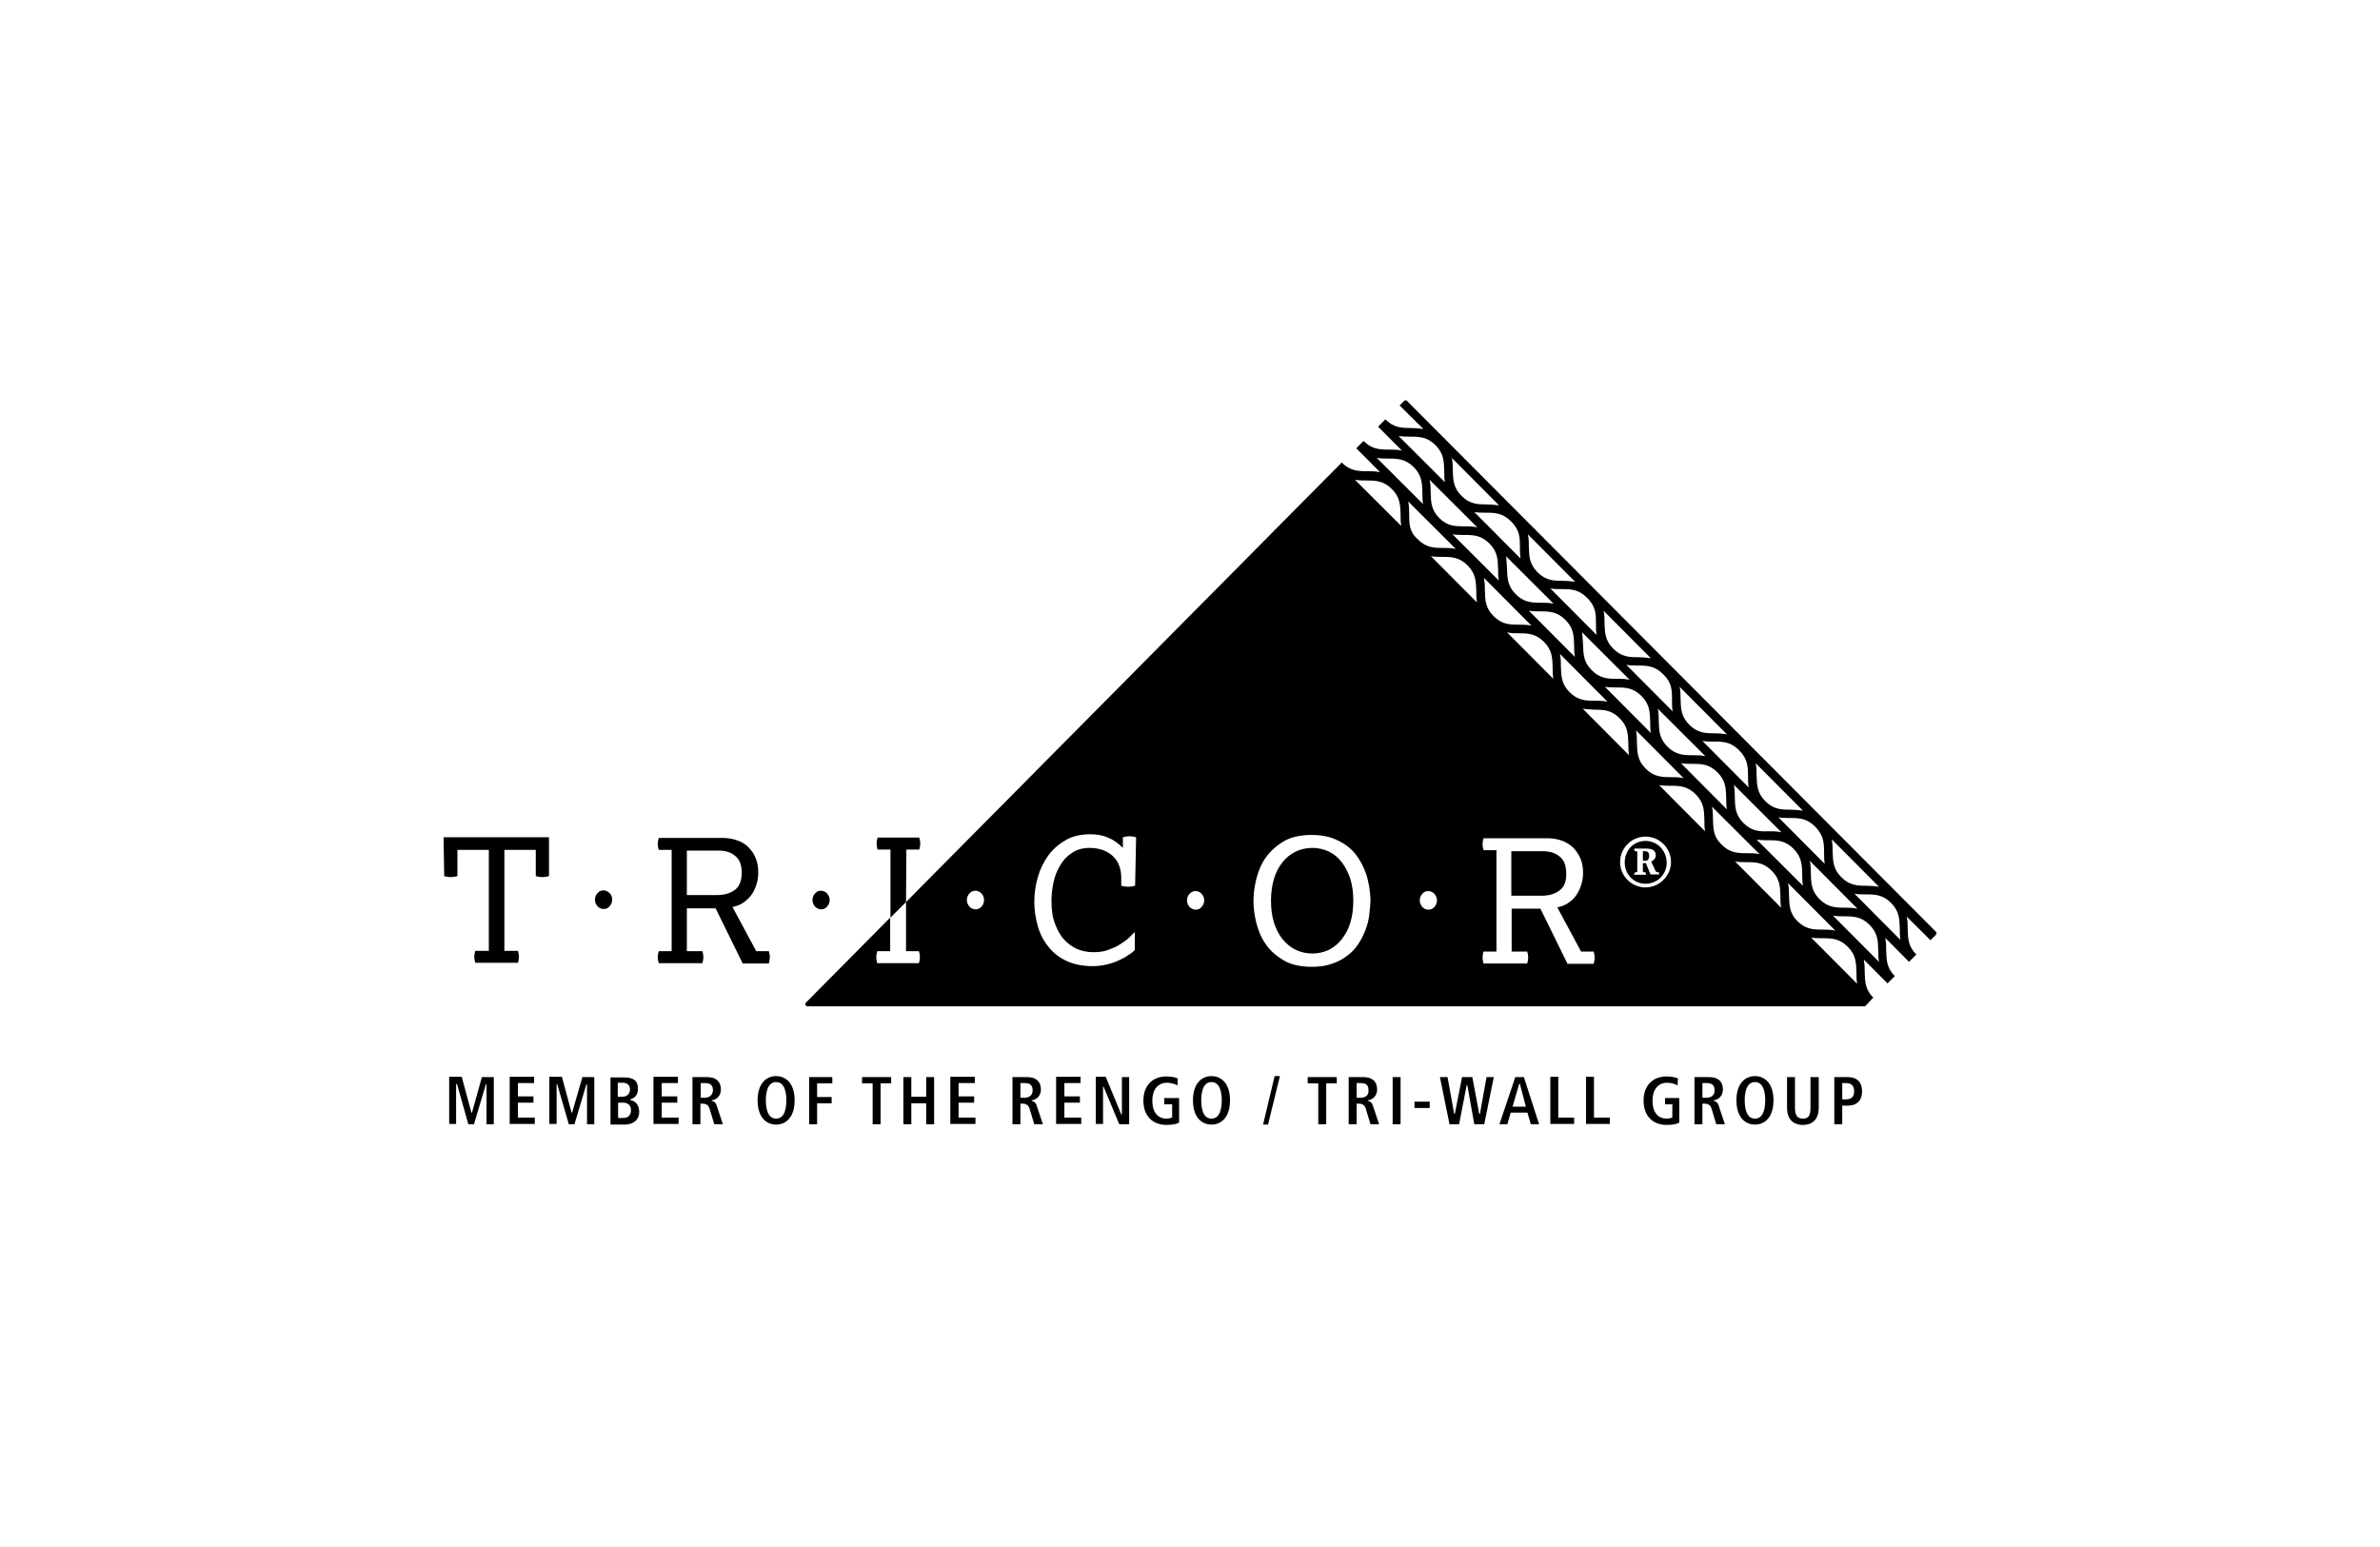 <svg width="220" height="143" viewBox="0 0 220 143" fill="none" xmlns="http://www.w3.org/2000/svg">
<rect width="220" height="143" fill="white"/>
<g clip-path="url(#clip0_251_74)">
<path d="M71.161 88.478C71.161 88.294 71.13 88.11 71.069 87.926H69.908L67.708 83.842C68.135 83.75 68.533 83.596 68.838 83.35C69.144 83.105 69.388 82.859 69.572 82.552C69.755 82.245 69.877 81.938 69.969 81.6C70.061 81.262 70.091 80.955 70.091 80.648C70.091 80.188 70.03 79.789 69.877 79.389C69.725 78.99 69.511 78.652 69.236 78.376C68.961 78.069 68.624 77.854 68.197 77.701C67.799 77.547 67.311 77.455 66.791 77.455H60.893C60.832 77.639 60.802 77.823 60.802 78.008C60.802 78.192 60.832 78.376 60.893 78.56H62.085V87.926H60.893C60.832 88.11 60.802 88.294 60.802 88.478C60.802 88.662 60.832 88.847 60.893 89.031H64.927C64.988 88.847 65.019 88.662 65.019 88.478C65.019 88.294 64.988 88.11 64.927 87.926H63.491V83.965H66.149L68.655 89.062H71.069C71.13 88.816 71.161 88.632 71.161 88.478ZM63.491 82.736V78.622H66.363C67.035 78.622 67.555 78.775 67.952 79.113C68.349 79.42 68.563 79.942 68.563 80.648C68.563 81.416 68.349 81.938 67.952 82.245C67.524 82.552 67.005 82.736 66.302 82.736H63.491ZM178.969 86.145L130.046 37.046C129.985 36.985 129.863 36.985 129.802 37.046L129.374 37.476L131.574 39.656C131.177 39.595 130.779 39.564 130.413 39.564C129.557 39.564 128.824 39.533 128.06 38.766L127.938 38.888L127.388 39.441L129.588 41.652C129.19 41.56 128.793 41.56 128.396 41.56C127.54 41.56 126.807 41.529 126.043 40.761L125.921 40.884L125.371 41.437L127.571 43.648C127.174 43.556 126.776 43.556 126.379 43.556C125.523 43.556 124.79 43.525 124.026 42.757L123.904 42.88L123.354 43.433L123.293 43.494L83.751 83.381V87.926H84.942C85.004 88.11 85.034 88.294 85.034 88.478C85.034 88.662 85.004 88.847 84.942 89.031H81.092C81.031 88.847 81 88.662 81 88.478C81 88.294 81.031 88.11 81.092 87.926H82.284V84.824L74.492 92.685C74.369 92.808 74.461 93.023 74.644 93.023H172.338C172.399 93.023 172.43 92.992 172.461 92.961L172.95 92.439L173.163 92.224C172.399 91.457 172.399 90.72 172.369 89.891C172.369 89.522 172.369 89.123 172.277 88.693L174.477 90.904L174.6 90.781L175.15 90.228C174.386 89.461 174.386 88.724 174.355 87.895C174.355 87.526 174.355 87.127 174.264 86.697L176.464 88.908L176.586 88.785L177.136 88.233C176.372 87.465 176.372 86.728 176.341 85.899C176.341 85.531 176.341 85.131 176.25 84.732L178.45 86.912L178.878 86.482C179.031 86.329 179.031 86.237 178.969 86.145ZM173.683 81.969C173.286 81.907 172.888 81.876 172.522 81.876C171.666 81.876 170.963 81.846 170.199 81.078C169.435 80.311 169.435 79.574 169.405 78.745C169.405 78.376 169.405 77.977 169.313 77.578L173.683 81.969ZM171.697 83.995C171.299 83.903 170.902 83.903 170.505 83.903C169.649 83.903 168.946 83.872 168.182 83.105C167.419 82.337 167.419 81.6 167.388 80.771C167.388 80.403 167.388 80.004 167.296 79.574L171.697 83.995ZM168.61 78.775C168.61 79.113 168.61 79.481 168.671 79.85L164.393 75.551C164.76 75.613 165.127 75.613 165.463 75.613C166.318 75.613 167.021 75.643 167.785 76.411C168.58 77.209 168.61 77.915 168.61 78.775ZM163.477 77.67C164.332 77.67 165.035 77.701 165.799 78.468C166.563 79.236 166.563 79.973 166.593 80.802C166.593 81.14 166.593 81.508 166.655 81.876L162.376 77.608C162.774 77.67 163.14 77.67 163.477 77.67ZM161.154 76.073C160.39 75.305 160.39 74.569 160.36 73.74C160.36 73.371 160.36 72.972 160.268 72.542L164.668 76.933C164.271 76.841 163.874 76.841 163.477 76.841C162.651 76.871 161.918 76.841 161.154 76.073ZM166.655 74.937C166.257 74.876 165.86 74.845 165.493 74.845C164.638 74.845 163.935 74.814 163.171 74.047C162.407 73.279 162.407 72.542 162.376 71.713C162.376 71.344 162.376 70.945 162.285 70.546L166.655 74.937ZM161.582 71.713C161.582 72.051 161.582 72.419 161.643 72.788L157.365 68.489C157.732 68.55 158.098 68.55 158.434 68.55C159.29 68.55 159.993 68.581 160.757 69.349C161.551 70.147 161.582 70.884 161.582 71.713ZM135.363 49.451C136.219 49.451 136.922 49.482 137.686 50.249C138.45 51.017 138.45 51.754 138.48 52.583C138.48 52.921 138.48 53.289 138.541 53.658L134.263 49.39C134.66 49.451 135.027 49.451 135.363 49.451ZM133.041 47.885C132.277 47.118 132.277 46.381 132.246 45.552C132.246 45.183 132.246 44.784 132.155 44.354L136.555 48.745C136.158 48.653 135.76 48.653 135.363 48.653C134.538 48.653 133.805 48.653 133.041 47.885ZM141.566 57.834C141.169 57.742 140.772 57.742 140.375 57.742C139.519 57.742 138.816 57.711 138.052 56.943C137.288 56.176 137.288 55.439 137.258 54.61C137.258 54.241 137.258 53.842 137.166 53.412L141.566 57.834ZM139.213 51.416L143.614 55.807C143.217 55.715 142.819 55.715 142.422 55.715C141.566 55.715 140.864 55.684 140.1 54.917C139.336 54.149 139.336 53.412 139.305 52.583C139.275 52.215 139.275 51.816 139.213 51.416ZM140.405 58.54C141.261 58.54 141.964 58.571 142.728 59.338C143.492 60.106 143.492 60.843 143.522 61.672C143.522 62.01 143.522 62.378 143.583 62.747L139.305 58.448C139.672 58.54 140.039 58.54 140.405 58.54ZM141.322 56.452C141.689 56.514 142.055 56.514 142.391 56.514C143.247 56.514 143.95 56.544 144.714 57.312C145.478 58.08 145.478 58.816 145.508 59.645C145.508 59.983 145.508 60.352 145.57 60.72L141.322 56.452ZM148.595 64.865C148.198 64.773 147.8 64.773 147.403 64.773C146.547 64.773 145.845 64.743 145.081 63.975C144.317 63.207 144.317 62.47 144.286 61.641C144.286 61.273 144.286 60.874 144.194 60.444L148.595 64.865ZM146.242 58.448L150.642 62.839C150.245 62.747 149.848 62.747 149.45 62.747C148.595 62.747 147.892 62.716 147.128 61.948C146.364 61.181 146.364 60.444 146.333 59.615C146.303 59.277 146.303 58.878 146.242 58.448ZM147.403 65.602C148.259 65.602 148.961 65.633 149.725 66.401C150.489 67.168 150.489 67.905 150.52 68.734C150.52 69.072 150.52 69.441 150.581 69.809L146.303 65.51C146.7 65.572 147.067 65.572 147.403 65.602ZM148.35 63.484C148.717 63.545 149.084 63.545 149.42 63.545C150.275 63.545 150.978 63.576 151.742 64.344C152.506 65.111 152.506 65.848 152.537 66.677C152.537 67.015 152.537 67.383 152.598 67.752L148.35 63.484ZM155.623 71.928C155.226 71.836 154.829 71.836 154.431 71.836C153.576 71.836 152.873 71.805 152.109 71.037C151.345 70.27 151.345 69.533 151.314 68.704C151.314 68.335 151.314 67.936 151.223 67.506L155.623 71.928ZM153.24 65.51L157.64 69.901C157.243 69.809 156.845 69.809 156.448 69.809C155.593 69.809 154.89 69.778 154.126 69.011C153.362 68.243 153.362 67.506 153.331 66.677C153.331 66.309 153.331 65.909 153.24 65.51ZM155.379 70.546C155.745 70.608 156.112 70.608 156.448 70.608C157.304 70.608 158.007 70.638 158.771 71.406C159.535 72.174 159.535 72.91 159.565 73.74C159.565 74.077 159.565 74.446 159.626 74.814L155.379 70.546ZM159.626 67.875C159.229 67.813 158.832 67.783 158.465 67.783C157.609 67.783 156.907 67.752 156.143 66.984C155.379 66.216 155.379 65.48 155.348 64.65C155.348 64.282 155.348 63.883 155.256 63.484L159.626 67.875ZM154.554 64.681C154.554 65.019 154.554 65.388 154.615 65.756L150.337 61.457C150.703 61.519 151.07 61.519 151.406 61.519C152.262 61.519 152.965 61.549 153.729 62.317C154.554 63.085 154.554 63.822 154.554 64.681ZM152.598 60.843C152.201 60.782 151.803 60.751 151.437 60.751C150.581 60.751 149.878 60.72 149.114 59.953C148.35 59.185 148.35 58.448 148.32 57.619C148.32 57.251 148.32 56.851 148.228 56.452L152.598 60.843ZM147.525 57.619C147.525 57.957 147.525 58.325 147.586 58.694L143.308 54.395C143.675 54.456 144.042 54.456 144.378 54.456C145.233 54.456 145.936 54.487 146.7 55.255C147.525 56.053 147.525 56.79 147.525 57.619ZM145.6 53.781C145.203 53.719 144.806 53.689 144.439 53.689C143.583 53.689 142.88 53.658 142.116 52.89C141.353 52.123 141.353 51.386 141.322 50.557C141.322 50.188 141.322 49.789 141.23 49.39L145.6 53.781ZM140.497 50.557C140.497 50.894 140.497 51.263 140.558 51.631L136.28 47.333C136.647 47.394 137.013 47.394 137.349 47.394C138.205 47.394 138.908 47.425 139.672 48.192C140.497 48.991 140.497 49.727 140.497 50.557ZM138.572 46.718C138.174 46.657 137.777 46.626 137.411 46.626C136.555 46.626 135.852 46.596 135.088 45.828C134.324 45.06 134.324 44.323 134.294 43.494C134.294 43.126 134.294 42.727 134.202 42.328L138.572 46.718ZM129.282 40.301C129.649 40.362 130.016 40.362 130.352 40.362C131.207 40.362 131.941 40.393 132.705 41.161C133.469 41.928 133.469 42.665 133.499 43.494C133.499 43.832 133.499 44.2 133.56 44.569L129.282 40.301ZM127.265 42.328C127.632 42.389 127.999 42.389 128.335 42.389C129.19 42.389 129.924 42.42 130.688 43.187C131.452 43.955 131.452 44.692 131.482 45.521C131.482 45.859 131.482 46.227 131.543 46.596L127.265 42.328ZM90.718 83.811C90.565 83.995 90.382 84.057 90.168 84.057C89.954 84.057 89.771 83.965 89.618 83.811C89.465 83.627 89.373 83.442 89.373 83.197C89.373 82.951 89.465 82.736 89.618 82.583C89.771 82.398 89.984 82.337 90.168 82.337C90.382 82.337 90.565 82.429 90.718 82.583C90.871 82.767 90.962 82.951 90.962 83.197C90.962 83.442 90.871 83.657 90.718 83.811ZM104.927 81.876C104.713 81.938 104.5 81.969 104.286 81.969C104.072 81.969 103.858 81.938 103.644 81.876V81.109C103.644 80.74 103.583 80.372 103.461 80.034C103.338 79.696 103.155 79.42 102.911 79.174C102.666 78.929 102.36 78.745 101.994 78.591C101.627 78.468 101.199 78.376 100.741 78.376C100.099 78.376 99.519 78.53 99.091 78.837C98.632 79.144 98.266 79.512 97.991 80.004C97.716 80.464 97.502 80.986 97.379 81.57C97.257 82.153 97.196 82.706 97.196 83.258C97.196 84.087 97.288 84.824 97.532 85.408C97.746 85.991 98.021 86.482 98.388 86.882C98.755 87.25 99.152 87.557 99.61 87.741C100.069 87.926 100.558 88.018 101.077 88.018C101.597 88.018 102.055 87.956 102.452 87.803C102.849 87.649 103.247 87.496 103.552 87.281C103.888 87.066 104.163 86.882 104.377 86.667C104.591 86.452 104.775 86.267 104.897 86.145V87.834C104.744 87.956 104.561 88.141 104.286 88.294C104.041 88.478 103.736 88.632 103.399 88.785C103.063 88.939 102.697 89.062 102.299 89.154C101.902 89.246 101.474 89.307 101.016 89.307C100.099 89.307 99.305 89.154 98.632 88.847C97.96 88.54 97.379 88.11 96.952 87.557C96.493 87.004 96.157 86.39 95.943 85.653C95.729 84.916 95.607 84.149 95.607 83.35C95.607 82.552 95.729 81.784 95.943 81.047C96.157 80.311 96.493 79.635 96.921 79.052C97.349 78.468 97.899 78.008 98.541 77.639C99.183 77.271 99.946 77.117 100.802 77.117C101.383 77.117 101.933 77.209 102.422 77.424C102.941 77.639 103.369 77.946 103.797 78.376V77.394C104.011 77.332 104.194 77.301 104.408 77.301C104.622 77.301 104.805 77.332 105.019 77.394L104.927 81.876ZM111.07 83.842C110.917 84.026 110.733 84.087 110.519 84.087C110.306 84.087 110.122 83.995 109.969 83.842C109.817 83.688 109.725 83.473 109.725 83.228C109.725 82.982 109.817 82.767 109.969 82.614C110.122 82.429 110.336 82.368 110.519 82.368C110.733 82.368 110.917 82.46 111.07 82.614C111.222 82.798 111.314 82.982 111.314 83.228C111.314 83.442 111.222 83.657 111.07 83.842ZM126.562 84.64C126.501 85.101 126.379 85.561 126.196 86.022C126.012 86.482 125.798 86.912 125.523 87.311C125.248 87.711 124.912 88.079 124.515 88.356C124.118 88.662 123.659 88.908 123.109 89.092C122.59 89.277 121.979 89.369 121.276 89.369C120.237 89.369 119.381 89.184 118.678 88.785C118.006 88.386 117.426 87.895 117.028 87.311C116.601 86.728 116.326 86.052 116.142 85.346C115.959 84.64 115.867 83.934 115.867 83.289C115.867 82.614 115.959 81.938 116.142 81.201C116.326 80.495 116.601 79.819 117.028 79.236C117.456 78.652 118.006 78.161 118.678 77.762C119.351 77.363 120.237 77.179 121.276 77.179C121.948 77.179 122.559 77.271 123.109 77.455C123.629 77.639 124.087 77.885 124.515 78.192C124.912 78.499 125.248 78.837 125.523 79.267C125.798 79.666 126.012 80.096 126.196 80.556C126.379 81.017 126.471 81.477 126.562 81.938C126.624 82.398 126.685 82.859 126.685 83.32C126.654 83.688 126.624 84.149 126.562 84.64ZM125.248 44.354C125.615 44.415 125.982 44.415 126.318 44.415C127.174 44.415 127.907 44.446 128.671 45.214C129.435 45.981 129.435 46.718 129.465 47.547C129.465 47.885 129.465 48.254 129.527 48.622L125.248 44.354ZM130.26 47.547C130.26 47.179 130.26 46.78 130.168 46.35L134.569 50.741C134.171 50.649 133.774 50.649 133.377 50.649C132.521 50.649 131.818 50.618 131.054 49.85C130.26 49.144 130.26 48.407 130.26 47.547ZM132.582 83.842C132.43 84.026 132.246 84.087 132.032 84.087C131.818 84.087 131.635 83.995 131.482 83.842C131.329 83.657 131.238 83.473 131.238 83.228C131.238 82.982 131.329 82.767 131.482 82.614C131.635 82.429 131.818 82.368 132.032 82.368C132.246 82.368 132.43 82.46 132.582 82.614C132.735 82.798 132.827 82.982 132.827 83.228C132.827 83.473 132.735 83.688 132.582 83.842ZM132.277 51.416C132.643 51.478 133.01 51.478 133.346 51.478C134.202 51.478 134.905 51.508 135.669 52.276C136.433 53.044 136.433 53.781 136.463 54.61C136.463 54.947 136.463 55.316 136.524 55.684L132.277 51.416ZM147.311 89.092H144.897L142.391 83.995H139.733V87.956H141.169C141.23 88.141 141.261 88.325 141.261 88.509C141.261 88.693 141.23 88.877 141.169 89.062H137.136C137.074 88.877 137.044 88.693 137.044 88.509C137.044 88.325 137.074 88.141 137.136 87.956H138.327V78.591H137.136C137.074 78.407 137.044 78.223 137.044 78.038C137.044 77.854 137.074 77.67 137.136 77.486H143.033C143.553 77.486 144.042 77.578 144.439 77.731C144.836 77.885 145.203 78.13 145.478 78.407C145.753 78.714 145.967 79.052 146.12 79.42C146.272 79.819 146.333 80.218 146.333 80.679C146.333 80.986 146.303 81.293 146.211 81.631C146.12 81.969 145.997 82.276 145.814 82.583C145.631 82.89 145.386 83.166 145.081 83.381C144.775 83.627 144.408 83.78 143.95 83.872L146.15 87.956H147.311C147.372 88.141 147.403 88.325 147.403 88.509C147.403 88.693 147.372 88.877 147.311 89.092ZM152.109 82.03C150.826 82.03 149.756 80.986 149.756 79.696C149.756 78.407 150.795 77.332 152.109 77.332C153.392 77.332 154.462 78.376 154.462 79.696C154.462 80.986 153.362 82.03 152.109 82.03ZM153.362 72.573C153.729 72.634 154.095 72.634 154.431 72.634C155.287 72.634 155.99 72.665 156.754 73.433C157.518 74.2 157.518 74.937 157.548 75.766C157.548 76.104 157.548 76.472 157.609 76.841L153.362 72.573ZM158.343 75.766C158.343 75.398 158.343 74.999 158.251 74.569L162.651 78.96C162.254 78.867 161.857 78.867 161.46 78.867C160.604 78.867 159.901 78.837 159.137 78.069C158.373 77.332 158.373 76.626 158.343 75.766ZM160.39 79.635C160.757 79.696 161.124 79.696 161.46 79.696C162.315 79.696 163.018 79.727 163.782 80.495C164.546 81.262 164.546 81.999 164.577 82.828C164.577 83.166 164.577 83.535 164.638 83.903L160.39 79.635ZM165.371 82.828C165.371 82.46 165.371 82.061 165.279 81.631L169.649 86.022C169.252 85.93 168.855 85.93 168.457 85.93C167.602 85.93 166.899 85.899 166.135 85.131C165.402 84.394 165.402 83.657 165.371 82.828ZM167.419 86.667C167.785 86.728 168.152 86.728 168.488 86.728C169.344 86.728 170.047 86.759 170.81 87.526C171.574 88.294 171.574 89.031 171.605 89.86C171.605 90.198 171.605 90.566 171.666 90.935L167.419 86.667ZM169.435 84.64C169.802 84.701 170.169 84.701 170.505 84.701C171.36 84.701 172.063 84.732 172.827 85.5C173.591 86.267 173.591 87.004 173.622 87.834C173.622 88.171 173.622 88.54 173.683 88.908L169.435 84.64ZM171.422 82.614C171.788 82.675 172.155 82.675 172.491 82.675C173.347 82.675 174.05 82.706 174.814 83.473C175.578 84.241 175.578 84.978 175.608 85.807C175.608 86.145 175.608 86.513 175.669 86.882L171.422 82.614ZM152.445 79.113C152.445 79.267 152.384 79.451 152.262 79.543L151.864 79.574V78.683H152.078C152.323 78.683 152.445 78.837 152.445 79.113ZM144.164 82.306C143.767 82.614 143.217 82.798 142.514 82.798H139.702V78.683H142.575C143.247 78.683 143.767 78.837 144.164 79.174C144.561 79.481 144.775 80.004 144.775 80.71C144.806 81.447 144.592 81.999 144.164 82.306ZM83.751 83.381L82.314 84.824V78.53H81.123C81.062 78.345 81.031 78.161 81.031 77.977C81.031 77.793 81.062 77.608 81.123 77.424H84.973C85.034 77.608 85.065 77.793 85.065 77.977C85.065 78.161 85.034 78.345 84.973 78.53H83.781L83.751 83.381ZM124.821 81.232C125.004 81.846 125.096 82.521 125.096 83.258C125.096 83.995 125.004 84.671 124.821 85.285C124.637 85.899 124.362 86.39 124.026 86.82C123.69 87.25 123.293 87.557 122.834 87.803C122.376 88.018 121.857 88.141 121.306 88.141C120.756 88.141 120.237 88.018 119.779 87.803C119.32 87.588 118.923 87.25 118.556 86.82C118.22 86.39 117.945 85.868 117.762 85.285C117.578 84.671 117.487 84.026 117.487 83.258C117.487 82.521 117.578 81.846 117.762 81.232C117.945 80.618 118.22 80.126 118.556 79.696C118.892 79.267 119.29 78.96 119.779 78.714C120.237 78.499 120.756 78.376 121.306 78.376C121.857 78.376 122.376 78.499 122.834 78.714C123.293 78.929 123.69 79.267 124.026 79.696C124.362 80.126 124.607 80.648 124.821 81.232ZM41 77.394H50.748V80.986C50.534 81.047 50.32 81.078 50.137 81.078C49.923 81.078 49.709 81.047 49.526 80.986V78.56H46.623V87.895H47.876C47.937 88.079 47.967 88.263 47.967 88.448C47.967 88.632 47.937 88.816 47.876 89H43.934C43.873 88.816 43.842 88.632 43.842 88.448C43.842 88.263 43.873 88.079 43.934 87.895H45.186V78.56H42.283V80.986C42.069 81.047 41.856 81.078 41.672 81.078C41.458 81.078 41.245 81.047 41.061 80.986L41 77.394ZM56.585 83.166C56.585 83.412 56.493 83.627 56.34 83.78C56.187 83.965 56.004 84.026 55.79 84.026C55.576 84.026 55.393 83.934 55.24 83.78C55.087 83.596 54.996 83.412 54.996 83.166C54.996 82.921 55.087 82.706 55.24 82.552C55.393 82.368 55.576 82.306 55.79 82.306C56.004 82.306 56.187 82.398 56.34 82.552C56.523 82.706 56.585 82.921 56.585 83.166ZM152.109 77.731C151.009 77.731 150.184 78.591 150.184 79.727C150.184 80.833 151.039 81.692 152.109 81.692C153.209 81.692 154.065 80.833 154.065 79.727C154.034 78.591 153.178 77.731 152.109 77.731ZM153.362 80.833H152.567L152.14 79.789H151.864V80.587H151.895C151.926 80.587 151.956 80.618 151.987 80.618C152.048 80.648 152.078 80.648 152.14 80.679V80.863H151.07V80.679C151.131 80.679 151.192 80.648 151.253 80.618C151.284 80.618 151.314 80.587 151.314 80.587H151.345V78.714H151.314C151.253 78.683 151.131 78.652 151.07 78.652V78.438H152.109C152.751 78.438 153.056 78.622 153.056 79.052C153.056 79.297 152.903 79.512 152.659 79.635H152.628L153.056 80.556C153.087 80.556 153.087 80.587 153.117 80.587C153.178 80.618 153.27 80.648 153.362 80.648V80.833ZM75.347 83.811C75.194 83.627 75.103 83.442 75.103 83.197C75.103 82.951 75.194 82.736 75.347 82.583C75.5 82.398 75.683 82.337 75.897 82.337C76.111 82.337 76.294 82.429 76.447 82.583C76.6 82.767 76.692 82.951 76.692 83.197C76.692 83.442 76.6 83.657 76.447 83.811C76.294 83.995 76.111 84.057 75.897 84.057C75.714 84.057 75.5 83.965 75.347 83.811ZM120.848 99.563H123.568V100.146H122.59V103.923H121.857V100.146H120.879V99.563H120.848ZM126.471 101.774L126.44 101.712H126.471C126.96 101.62 127.296 101.252 127.296 100.699C127.296 99.962 126.837 99.563 126.012 99.563H124.668V103.923H125.401V102.02H125.615C125.951 102.02 126.165 102.173 126.257 102.511L126.685 103.923H127.479L126.929 102.265C126.807 101.866 126.624 101.805 126.471 101.774ZM125.768 101.467H125.401V100.116H125.768C126.165 100.116 126.501 100.208 126.501 100.791C126.532 101.221 126.257 101.467 125.768 101.467ZM128.732 99.563H129.465V103.923H128.732V99.563ZM130.749 101.835H132.155V102.419H130.749V101.835ZM103.705 99.563H104.377V103.923H103.461L102.024 100.484V100.454H101.963V103.893H101.291V99.532H102.208L103.644 103.002V103.033H103.705V99.563ZM137.411 99.563H138.083L137.197 103.923H136.28L135.638 100.331V100.3H135.577L134.874 103.923H133.988L133.102 99.563H133.805L134.416 102.941V102.971H134.477L135.149 99.563H136.097L136.738 102.971H136.799L137.411 99.563ZM98.388 103.309H99.946V103.893H97.624V99.532H99.885V100.116H98.388V101.344H99.824V101.927H98.388V103.309ZM111.986 99.471C111.161 99.471 110.275 100.054 110.275 101.712C110.275 103.371 111.161 103.954 111.986 103.954C112.811 103.954 113.698 103.371 113.698 101.712C113.698 100.054 112.811 99.471 111.986 99.471ZM111.986 103.401C111.161 103.401 111.039 102.357 111.039 101.712C111.039 101.068 111.161 100.024 111.986 100.024C112.811 100.024 112.934 101.068 112.934 101.712C112.934 102.357 112.811 103.401 111.986 103.401ZM107.616 101.498H108.992V103.77C108.839 103.862 108.472 103.985 107.83 103.985C106.516 103.985 105.691 103.125 105.691 101.743C105.691 100.361 106.516 99.502 107.83 99.502C108.289 99.502 108.655 99.594 108.869 99.686L108.839 100.331C108.564 100.177 108.197 100.085 107.861 100.085C107.036 100.085 106.516 100.73 106.516 101.743C106.516 102.787 107.005 103.401 107.83 103.401C108.014 103.401 108.167 103.371 108.319 103.309H108.35V102.081H107.616V101.498ZM140.069 99.563L138.602 103.923H139.336L139.641 102.849H141.2V102.879L141.505 103.923H142.269L140.864 99.563H140.069ZM139.825 102.296V102.265L140.436 100.177H140.497V100.208L141.047 102.296H139.825ZM162.224 99.471C161.399 99.471 160.512 100.054 160.512 101.712C160.512 103.371 161.399 103.954 162.224 103.954C163.049 103.954 163.935 103.371 163.935 101.712C163.935 100.054 163.049 99.471 162.224 99.471ZM162.224 103.401C161.399 103.401 161.276 102.357 161.276 101.712C161.276 101.068 161.399 100.024 162.224 100.024C163.049 100.024 163.171 101.068 163.171 101.712C163.171 102.357 163.049 103.401 162.224 103.401ZM170.78 99.563H169.558V103.923H170.291V102.204H170.78C171.636 102.204 172.124 101.743 172.124 100.883C172.124 100.024 171.666 99.563 170.78 99.563ZM170.627 101.62H170.291V100.116H170.627C171.147 100.116 171.391 100.361 171.391 100.883C171.391 101.375 171.147 101.62 170.627 101.62ZM158.434 101.774L158.404 101.712H158.434C158.923 101.62 159.26 101.252 159.26 100.699C159.26 99.962 158.801 99.563 157.976 99.563H156.632V103.923H157.365V102.02H157.579C157.915 102.02 158.129 102.173 158.221 102.511L158.648 103.923H159.443L158.893 102.265C158.771 101.866 158.587 101.805 158.434 101.774ZM157.732 101.467H157.365V100.116H157.732C158.129 100.116 158.496 100.208 158.496 100.791C158.496 101.221 158.221 101.467 157.732 101.467ZM167.388 99.563H168.121V102.388C168.121 103.401 167.602 103.985 166.655 103.985C166.105 103.985 165.188 103.77 165.188 102.388V99.563H165.921V102.388C165.921 103.094 166.135 103.401 166.655 103.401C167.174 103.401 167.357 103.125 167.357 102.388V99.563H167.388ZM153.851 101.498H155.226V103.77C155.073 103.862 154.706 103.985 154.065 103.985C152.751 103.985 151.926 103.125 151.926 101.743C151.926 100.361 152.751 99.502 154.065 99.502C154.523 99.502 154.89 99.594 155.104 99.686L155.073 100.331C154.798 100.177 154.431 100.085 154.095 100.085C153.27 100.085 152.751 100.73 152.751 101.743C152.751 102.787 153.24 103.401 154.065 103.401C154.248 103.401 154.401 103.371 154.554 103.309H154.584V102.081H153.912V101.498H153.851ZM144.072 103.309H145.508V103.893H143.308V99.532H144.042V103.309H144.072ZM147.372 103.309H148.809V103.893H146.609V99.532H147.342V103.309H147.372ZM117.823 99.471H118.312L117.212 103.954H116.753L117.823 99.471ZM65.813 101.774L65.783 101.712H65.813C66.302 101.62 66.638 101.252 66.638 100.699C66.638 99.962 66.18 99.563 65.355 99.563H64.01V103.923H64.744V102.02H64.957C65.294 102.02 65.507 102.173 65.599 102.511L66.027 103.923H66.822L66.272 102.265C66.149 101.866 65.996 101.805 65.813 101.774ZM65.141 101.467H64.774V100.116H65.141C65.538 100.116 65.905 100.208 65.905 100.791C65.874 101.221 65.599 101.467 65.141 101.467ZM44.545 99.563H45.645V103.923H44.972V100.239H44.911L43.811 103.923H43.292L42.253 100.239V100.208H42.161V103.893H41.52V99.532H42.681L43.567 102.818V102.849H43.628L44.545 99.563ZM47.876 103.309H49.434V103.893H47.112V99.532H49.373V100.116H47.876V101.344H49.312V101.927H47.876V103.309ZM58.265 101.682L58.235 101.62H58.265C58.632 101.498 58.968 101.283 58.968 100.638C58.968 99.901 58.571 99.594 57.685 99.594H56.432V103.954H57.746C58.571 103.954 59.09 103.493 59.09 102.756C59.06 101.958 58.571 101.743 58.265 101.682ZM57.135 100.085H57.562C57.99 100.085 58.235 100.331 58.235 100.699C58.235 101.098 57.96 101.375 57.562 101.375H57.104V100.085H57.135ZM57.624 103.34H57.135V101.927H57.593C58.051 101.927 58.326 102.173 58.326 102.634C58.326 103.094 58.051 103.34 57.624 103.34ZM61.168 103.309H62.727V103.893H60.404V99.532H62.666V100.116H61.168V101.344H62.605V101.927H61.168V103.309ZM53.834 99.563H54.934V103.923H54.262V100.239H54.201L53.101 103.923H52.581L51.512 100.239V100.208H51.451V103.893H50.779V99.532H51.94L52.826 102.818V102.849H52.887L53.834 99.563ZM71.741 99.471C70.916 99.471 70.03 100.054 70.03 101.712C70.03 103.371 70.916 103.954 71.741 103.954C72.566 103.954 73.453 103.371 73.453 101.712C73.453 100.054 72.566 99.471 71.741 99.471ZM71.741 103.401C70.916 103.401 70.794 102.357 70.794 101.712C70.794 101.068 70.916 100.024 71.741 100.024C72.566 100.024 72.689 101.068 72.689 101.712C72.689 102.357 72.566 103.401 71.741 103.401ZM95.393 101.774L95.363 101.712H95.393C95.882 101.62 96.218 101.252 96.218 100.699C96.218 99.962 95.76 99.563 94.935 99.563H93.59V103.923H94.324V102.02H94.538C94.874 102.02 95.088 102.173 95.179 102.511L95.607 103.923H96.402L95.852 102.265C95.729 101.866 95.546 101.805 95.393 101.774ZM94.69 101.467H94.324V100.116H94.69C95.088 100.116 95.454 100.208 95.454 100.791C95.454 101.221 95.179 101.467 94.69 101.467ZM88.609 103.309H90.168V103.893H87.845V99.532H90.107V100.116H88.609V101.344H90.046V101.927H88.609V103.309ZM74.767 99.563H76.936V100.146H75.531V101.405H76.875V101.989H75.531V103.923H74.797V99.563H74.767ZM79.656 99.563H82.376V100.146H81.398V103.923H80.664V100.146H79.686V99.563H79.656ZM85.615 99.563H86.348V103.923H85.615V101.989H84.24V103.923H83.506V99.563H84.24V101.375H85.615V99.563Z" fill="black"/>
</g>
<defs>
<clipPath id="clip0_251_74">
<rect width="138" height="67" fill="white" transform="translate(41 37)"/>
</clipPath>
</defs>
</svg>
